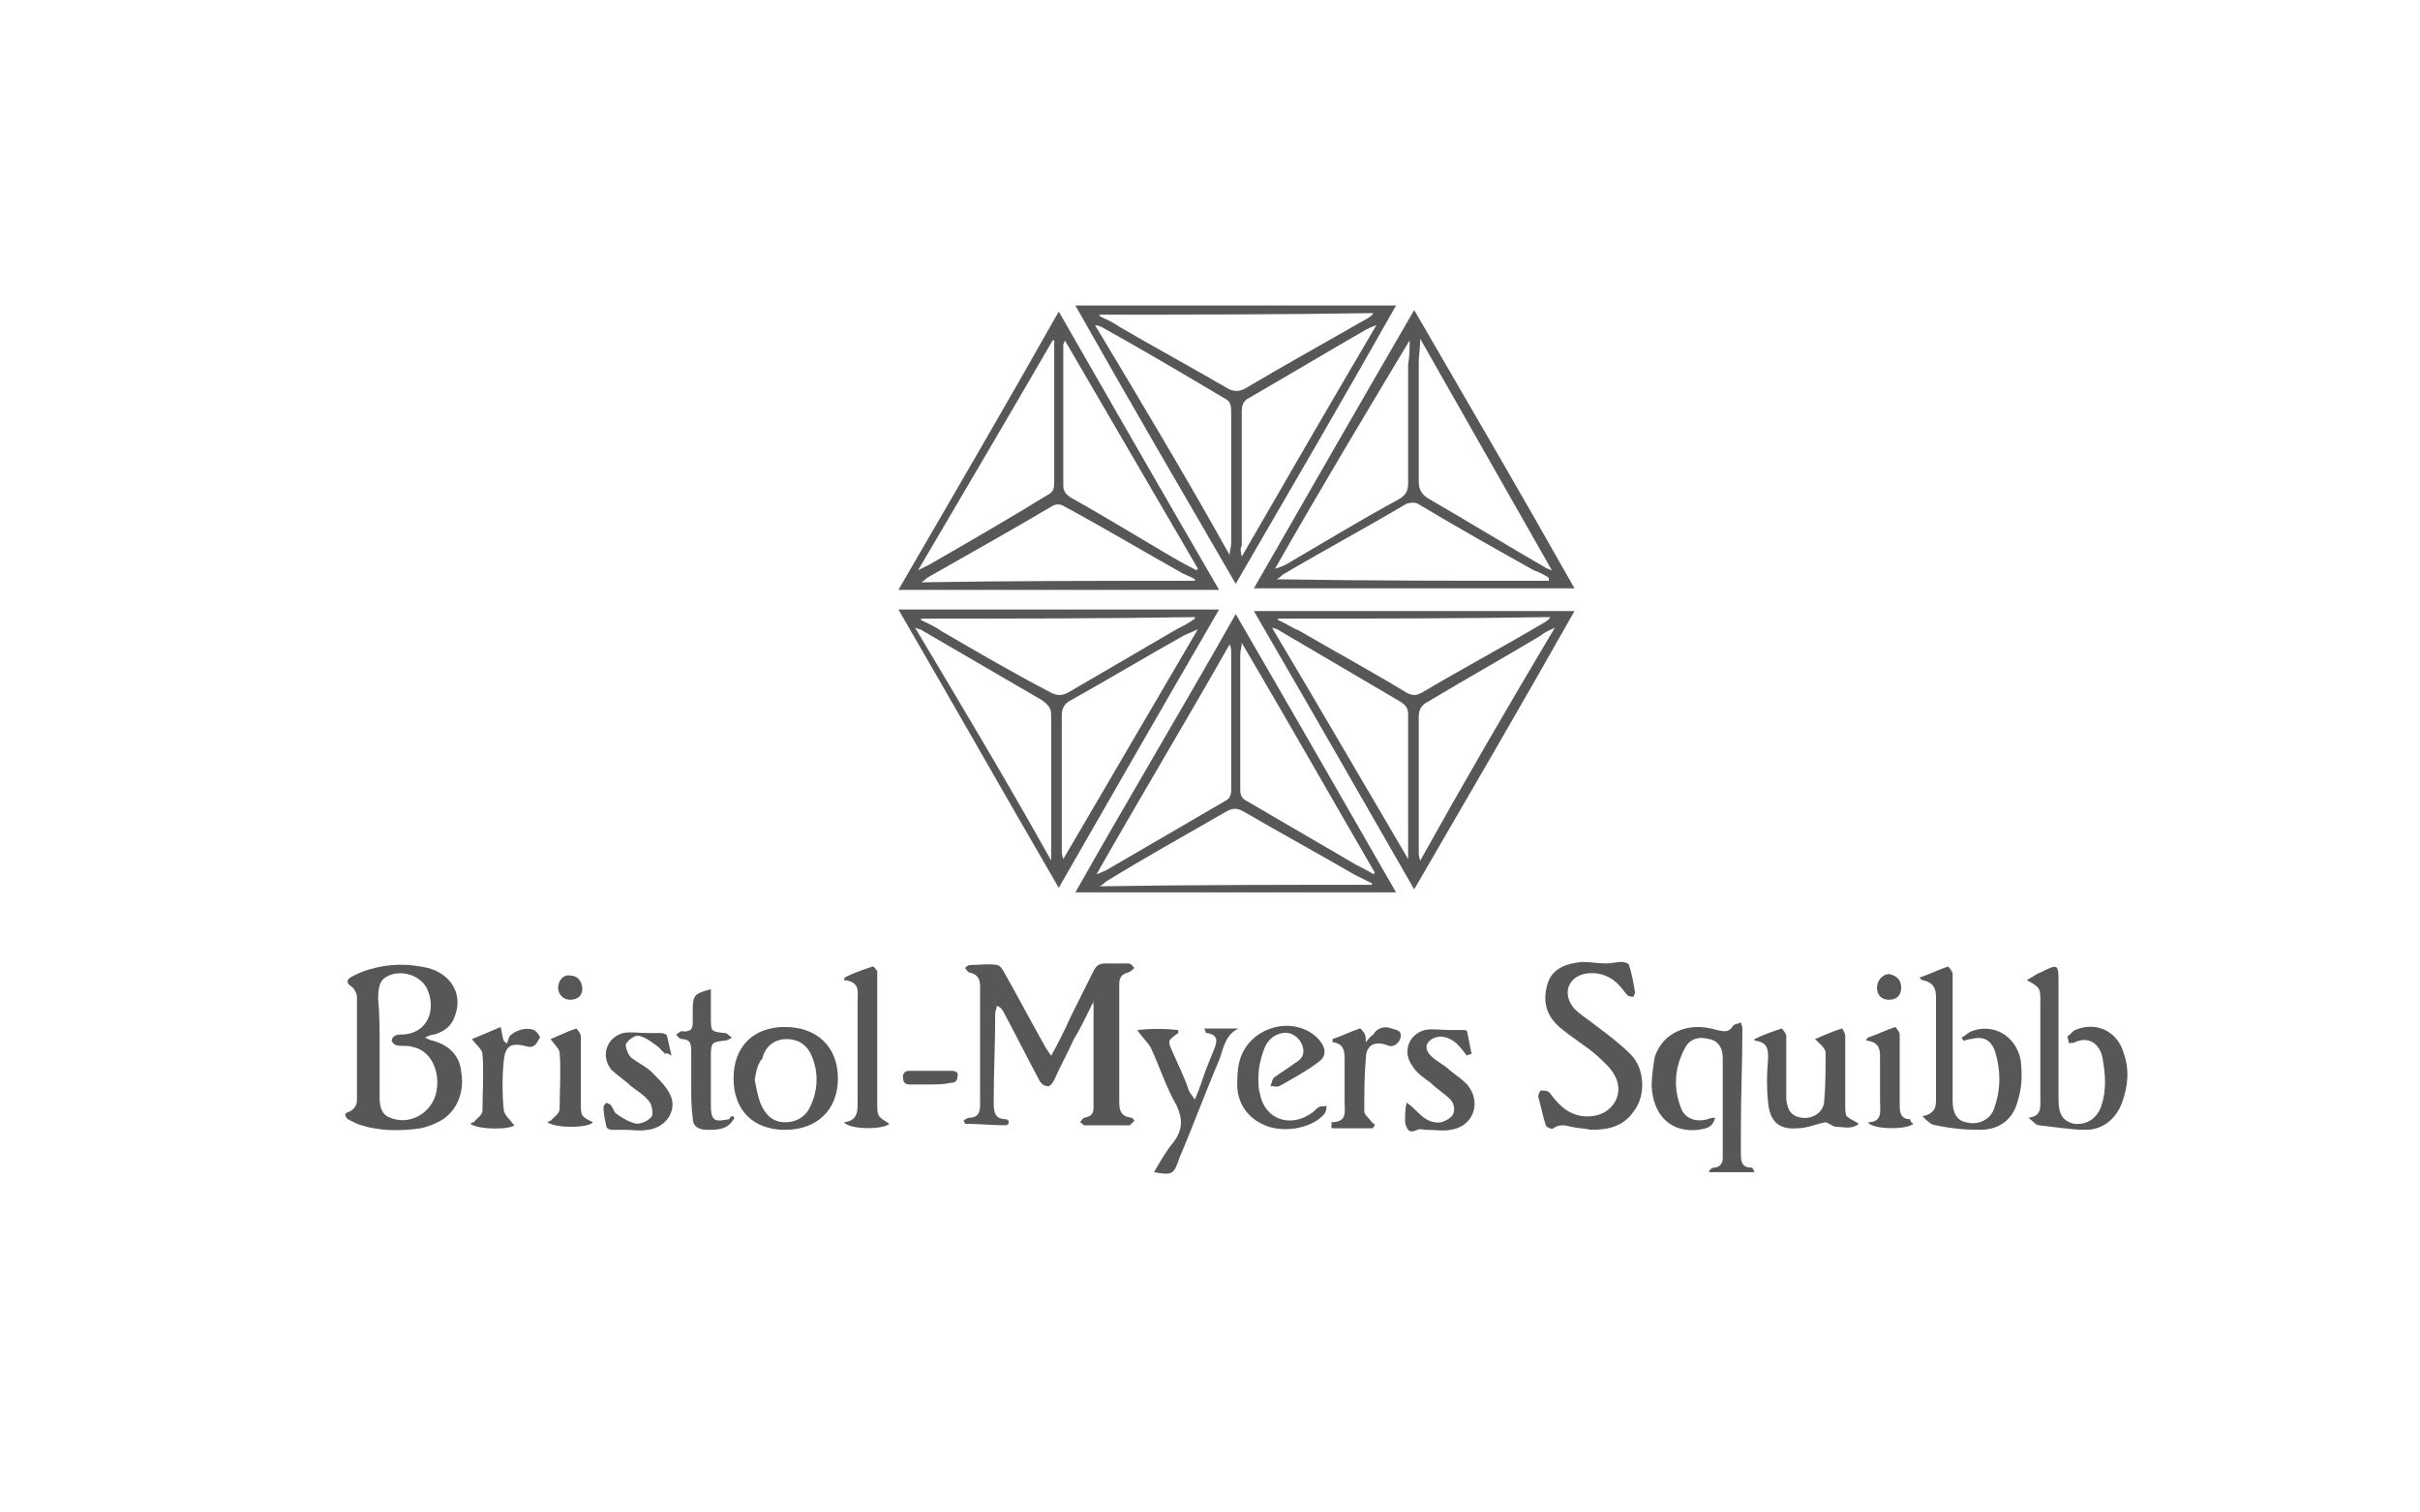 <?xml version="1.0" encoding="utf-8"?>
<!-- Generator: Adobe Illustrator 26.0.1, SVG Export Plug-In . SVG Version: 6.00 Build 0)  -->
<svg version="1.1" id="Layer_1" xmlns="http://www.w3.org/2000/svg" xmlns:xlink="http://www.w3.org/1999/xlink" x="0px" y="0px"
	 viewBox="0 0 160 100" style="enable-background:new 0 0 160 100;" xml:space="preserve">
<style type="text/css">
	.st0{fill:#9B3131;}
	
		.st1{clip-path:url(#SVGID_00000067210145622651228270000017421030624348746404_);fill:url(#SVGID_00000081606812012835020010000008513688675283003558_);}
	
		.st2{clip-path:url(#SVGID_00000152969261070534676960000004545031180863314107_);fill:url(#SVGID_00000024689875868465384020000007107544423252331424_);}
	
		.st3{clip-path:url(#SVGID_00000024717891771033967960000017958373527157127831_);fill:url(#SVGID_00000088823735274831145320000009455337639014918292_);}
	
		.st4{clip-path:url(#SVGID_00000090999002975047729740000017638754480851382920_);fill:url(#SVGID_00000180335809299994717160000000922103185082171822_);}
	
		.st5{clip-path:url(#SVGID_00000067215925215643894970000007625060620733939115_);fill:url(#SVGID_00000028287333999122940040000002653780148628327066_);}
	
		.st6{clip-path:url(#SVGID_00000103244015640302405320000014803032893378916029_);fill:url(#SVGID_00000073720247384559919160000002880620626332718493_);}
	.st7{fill:#FFFFFF;}
	.st8{fill:#5B5B5B;}
	.st9{fill:#3E3E3E;}
	.st10{fill:#585858;}
	.st11{fill:#636363;}
	.st12{clip-path:url(#SVGID_00000005985776722879877740000008103326266294933420_);}
	.st13{fill:url(#Retângulo_7_00000035524837178720038810000001964831518822726827_);}
	.st14{clip-path:url(#SVGID_00000150795180794061122550000006279343814316855213_);}
	.st15{fill:url(#Retângulo_8_00000018201077348060503070000011763574109199328911_);}
	.st16{clip-path:url(#SVGID_00000145030587135751094430000005868113752814095773_);}
	.st17{fill:url(#Retângulo_9_00000090264684646907727300000016768914276307790978_);}
	.st18{clip-path:url(#SVGID_00000077324116905564001380000004701184998878181805_);}
	.st19{fill:url(#Retângulo_10_00000074404295773620181340000015132532450641367742_);}
	.st20{clip-path:url(#SVGID_00000095319877994776344010000004169490919101754797_);}
	.st21{fill:url(#Caminho_130_00000183230609688009776550000004420600498577776514_);}
	.st22{fill:#575757;}
</style>
<g>
	<path class="st22" d="M92.3,59c-7.1,0-14.1,0-21.2,0c3.5-6.2,7.1-12.2,10.6-18.4C85.3,46.8,88.8,52.9,92.3,59z M90.7,58.5
		c0,0,0-0.1,0-0.1c-0.4-0.2-0.8-0.4-1.2-0.6c-2.4-1.4-4.8-2.7-7.2-4.1c-0.5-0.3-0.8-0.3-1.3,0c-2.6,1.5-5.3,3-7.9,4.6
		c-0.1,0.1-0.2,0.2-0.4,0.3C78.8,58.5,84.8,58.5,90.7,58.5z M90.8,57.8c0,0,0.1-0.1,0.1-0.1c-2.9-5-5.8-10.1-8.8-15.2
		c0,0.3-0.1,0.5-0.1,0.8c0,3,0,5.9,0,8.9c0,0.4,0.1,0.6,0.5,0.8c2.4,1.4,4.8,2.8,7.2,4.2C90.1,57.4,90.5,57.6,90.8,57.8z M72.5,57.8
		c0.3-0.1,0.5-0.2,0.7-0.3c2.6-1.5,5.3-3.1,7.9-4.6c0.2-0.1,0.3-0.4,0.3-0.6c0-3.1,0-6.1,0-9.2c0-0.1,0-0.3-0.1-0.5
		C78.4,47.7,75.4,52.7,72.5,57.8z"/>
	<path class="st22" d="M93.5,20.5c3.6,6.2,7.1,12.2,10.6,18.4c-7.1,0-14.1,0-21.2,0C86.4,32.8,89.9,26.7,93.5,20.5z M102.4,38.4
		c0-0.1,0-0.1,0-0.2c-0.3-0.2-0.7-0.4-1-0.5c-2.5-1.4-5-2.8-7.5-4.3c-0.3-0.2-0.5-0.2-0.9-0.1c-2.7,1.6-5.5,3.1-8.2,4.7
		c-0.1,0.1-0.2,0.2-0.4,0.3C90.6,38.4,96.5,38.4,102.4,38.4z M93.2,22.5C93.1,22.5,93.1,22.5,93.2,22.5c-3,5-6,10-8.9,15.1
		c0.4-0.1,0.8-0.3,1.1-0.5c2.4-1.4,4.7-2.8,7.1-4.1c0.5-0.3,0.6-0.6,0.6-1.1c0-2.6,0-5.2,0-7.8C93.2,23.5,93.2,23,93.2,22.5z
		 M102.6,37.7C102.6,37.7,102.7,37.7,102.6,37.7c-2.9-5.1-5.8-10.2-8.7-15.3c0,0.6-0.1,1.1-0.1,1.6c0,2.6,0,5.2,0,7.8
		c0,0.6,0.2,0.9,0.7,1.2c2.6,1.5,5.2,3.1,7.8,4.6C102.4,37.6,102.5,37.7,102.6,37.7z"/>
	<path class="st22" d="M80.6,39c-7.1,0-14.1,0-21.2,0c3.6-6.2,7.1-12.2,10.6-18.4C73.5,26.7,77,32.8,80.6,39z M79,38.4
		c0,0,0-0.1,0-0.1c-0.3-0.2-0.7-0.3-1-0.5c-2.5-1.4-5-2.9-7.6-4.3c-0.3-0.2-0.6-0.2-0.9,0c-2.7,1.6-5.4,3.1-8.2,4.7
		c-0.1,0.1-0.2,0.2-0.4,0.3C67,38.4,73,38.4,79,38.4z M79.1,37.7c0,0,0.1-0.1,0.1-0.1c-2.9-5-5.9-10.1-8.8-15.1
		c0,0.1-0.1,0.2-0.1,0.3c0,3.1,0,6.2,0,9.3c0,0.4,0.2,0.6,0.5,0.8c1.8,1,3.6,2.1,5.3,3.1C77.1,36.6,78.1,37.2,79.1,37.7z M69.7,22.5
		c0,0-0.1,0-0.1,0c-2.9,5-5.9,10.1-8.9,15.2c0.4-0.2,0.6-0.3,0.8-0.4c2.6-1.5,5.2-3,7.8-4.6c0.4-0.2,0.4-0.5,0.4-0.9
		c0-2.6,0-5.3,0-7.9C69.7,23.5,69.7,23,69.7,22.5z"/>
	<path class="st22" d="M81.7,38.6c-3.6-6.2-7.1-12.2-10.6-18.4c7.1,0,14.1,0,21.2,0C88.8,26.4,85.3,32.4,81.7,38.6z M72.7,20.8
		c0,0,0,0.1,0,0.1c0.4,0.2,0.9,0.4,1.3,0.7c2.4,1.4,4.8,2.7,7.2,4.1c0.4,0.2,0.7,0.2,1.1,0c2.7-1.6,5.4-3.1,8.2-4.7
		c0.1-0.1,0.2-0.1,0.3-0.3C84.7,20.8,78.7,20.8,72.7,20.8z M81.3,36.7c0-0.3,0.1-0.5,0.1-0.8c0-2.9,0-5.8,0-8.7
		c0-0.5-0.1-0.7-0.5-0.9c-2.7-1.6-5.4-3.2-8.1-4.7c-0.1,0-0.2-0.1-0.4-0.1C75.4,26.5,78.4,31.5,81.3,36.7z M82.1,36.8
		c3-5.2,5.9-10.2,8.9-15.3c-0.3,0.1-0.5,0.2-0.7,0.3c-2.6,1.5-5.1,3-7.7,4.5c-0.4,0.2-0.5,0.5-0.5,0.9c0,3,0,5.9,0,8.9
		C82,36.2,82,36.4,82.1,36.8z"/>
	<path class="st22" d="M70,58.7c-3.6-6.2-7-12.2-10.6-18.4c7.1,0,14.1,0,21.2,0C77,46.5,73.5,52.6,70,58.7z M60.9,40.9
		c0,0,0,0.1,0,0.1c0.4,0.2,0.9,0.4,1.3,0.7c2.4,1.4,4.8,2.8,7.3,4.1c0.4,0.2,0.7,0.2,1.1,0c2.4-1.4,4.8-2.8,7.2-4.2
		c0.4-0.2,0.8-0.4,1.2-0.7c0,0,0-0.1,0-0.1C72.9,40.9,66.9,40.9,60.9,40.9z M79.2,41.6c-0.4,0.2-0.7,0.3-0.9,0.4
		c-2.5,1.4-5,2.9-7.5,4.3c-0.4,0.2-0.6,0.5-0.6,1c0,3,0,6,0,8.9c0,0.1,0,0.3,0.1,0.6C73.3,51.7,76.2,46.7,79.2,41.6z M69.5,56.9
		c0-0.3,0-0.5,0-0.7c0-3,0-5.9,0-8.9c0-0.5-0.2-0.7-0.6-1c-2.6-1.5-5.3-3.1-7.9-4.6c-0.1-0.1-0.3-0.1-0.5-0.2
		C63.6,46.7,66.6,51.7,69.5,56.9z"/>
	<path class="st22" d="M104.1,40.4c-3.5,6.2-7,12.2-10.6,18.4c-3.5-6.1-7-12.2-10.6-18.4C90,40.4,96.9,40.4,104.1,40.4z M84.5,40.9
		c0,0,0,0.1,0,0.1c0.5,0.2,0.9,0.5,1.4,0.7c2.4,1.4,4.8,2.7,7.1,4.1c0.4,0.2,0.6,0.2,1,0c2.7-1.6,5.5-3.1,8.2-4.7
		c0.1-0.1,0.2-0.1,0.3-0.3C96.4,40.9,90.5,40.9,84.5,40.9z M93.1,56.8c0-0.1,0-0.2,0-0.3c0-3.1,0-6.2,0-9.3c0-0.4-0.2-0.6-0.5-0.8
		c-2.7-1.6-5.3-3.1-8-4.7c-0.1-0.1-0.2-0.1-0.5-0.2C87.2,46.7,90.1,51.7,93.1,56.8z M102.8,41.5c-0.4,0.2-0.7,0.3-0.9,0.5
		c-2.5,1.5-5,2.9-7.5,4.4c-0.4,0.2-0.6,0.5-0.6,1c0,3,0,6,0,8.9c0,0.2,0,0.3,0.1,0.6C96.8,51.7,99.7,46.7,102.8,41.5z"/>
	<path class="st22" d="M72.3,66.2c-0.4,0.8-0.8,1.7-1.3,2.5c-0.4,0.9-0.9,1.8-1.3,2.7c-0.1,0.2-0.3,0.5-0.5,0.4
		c-0.2,0-0.4-0.2-0.5-0.4c-0.8-1.5-1.5-2.9-2.3-4.4c-0.1-0.2-0.2-0.4-0.5-0.5c0,0.2-0.1,0.3-0.1,0.5c0,1.9-0.1,3.9-0.1,5.8
		c0,0.6,0,1.2,0.8,1.2c0.1,0,0.2,0.1,0.2,0.2c0,0.1-0.1,0.2-0.2,0.2c-0.9,0-1.8-0.1-2.7-0.1c0,0,0-0.1-0.1-0.2
		c0.1-0.1,0.3-0.2,0.4-0.2c0.5,0,0.7-0.3,0.7-0.8c0-2.6,0-5.3,0-7.9c0-0.5-0.2-0.8-0.7-0.9c-0.1,0-0.2-0.2-0.3-0.3
		c0.1-0.1,0.2-0.2,0.4-0.2c0.6,0,1.2-0.1,1.7,0c0.2,0,0.4,0.3,0.5,0.5c0.9,1.6,1.8,3.3,2.7,4.9c0.1,0.2,0.2,0.3,0.4,0.6
		c0.5-0.9,0.9-1.7,1.3-2.6c0.5-1,1-2,1.5-3c0.2-0.4,0.4-0.5,0.8-0.5c0.5,0,1,0,1.5,0c0.2,0,0.3,0.2,0.4,0.3
		c-0.1,0.1-0.2,0.2-0.4,0.3c-0.5,0.1-0.6,0.4-0.6,0.8c0,0.8,0,1.6,0,2.5c0,1.7,0,3.4,0,5.1c0,0.6,0,1.1,0.8,1.2
		c0.1,0,0.2,0.2,0.2,0.2c-0.1,0.1-0.2,0.2-0.3,0.3c-1,0-2,0-3,0c-0.1,0-0.2-0.2-0.3-0.2c0.1-0.1,0.2-0.3,0.3-0.3
		c0.5-0.1,0.6-0.3,0.6-0.7c0-2.2,0-4.5,0-6.7c0-0.1,0-0.2-0.1-0.3C72.4,66.3,72.4,66.3,72.3,66.2z"/>
	<path class="st22" d="M28.1,68.6c0.2,0.1,0.4,0.2,0.5,0.2c1.1,0.3,1.8,1,1.9,2.1c0.2,1.2-0.2,2.4-1.2,3.1c-0.5,0.3-1,0.5-1.5,0.6
		c-1.4,0.2-2.8,0.2-4.2-0.3c-0.2-0.1-0.4-0.2-0.6-0.3c-0.2-0.2-0.3-0.4,0.1-0.5c0.4-0.2,0.5-0.5,0.5-0.8c0-2.3,0-4.5,0-6.8
		c0-0.2-0.2-0.6-0.4-0.7c-0.3-0.2-0.3-0.4,0-0.6c0.4-0.2,0.8-0.4,1.2-0.5c1.3-0.4,2.6-0.4,3.9-0.1c1.5,0.4,2.3,1.7,1.8,3.1
		c-0.2,0.7-0.7,1.1-1.4,1.3C28.5,68.4,28.3,68.5,28.1,68.6z M25.1,69.2C25.1,69.2,25.1,69.2,25.1,69.2c0,1.1,0,2.3,0,3.4
		c0,0.5,0.1,1.1,0.7,1.3c1.2,0.5,2.6-0.2,3-1.5c0.4-1.5-0.3-3-1.6-3.2c-0.3-0.1-0.7,0-1-0.1c-0.1,0-0.3-0.2-0.3-0.3
		c0-0.1,0.1-0.3,0.2-0.3c0.1-0.1,0.3-0.1,0.4-0.1c1.8,0,2.4-1.7,1.7-3.1c-0.4-0.7-1.3-1.1-2.2-0.9c-0.7,0.2-1,0.5-1,1.6
		C25.1,67.1,25.1,68.1,25.1,69.2z"/>
	<path class="st22" d="M105.2,74.7c-0.4-0.1-0.9-0.1-1.3-0.2c-0.4-0.1-0.8-0.2-1.2,0.1c-0.1,0.1-0.5-0.1-0.5-0.2
		c-0.2-0.6-0.3-1.2-0.5-1.9c0-0.1,0.1-0.4,0.2-0.4c0.1,0,0.4,0,0.5,0.1c0.2,0.2,0.3,0.4,0.5,0.6c0.6,0.7,1.4,1.1,2.3,1
		c1.4-0.1,2.3-1.5,1.5-2.8c-0.3-0.5-0.7-0.8-1.1-1.2c-0.8-0.7-1.7-1.2-2.5-1.9c-0.9-0.8-1.1-1.7-0.8-2.8c0.3-1.1,1.3-1.4,2.3-1.5
		c0.5,0,1.1,0.1,1.6,0.1c0.3,0,0.7-0.1,1-0.1c0.2,0,0.5,0.1,0.5,0.2c0.2,0.6,0.3,1.2,0.4,1.8c0,0.1-0.1,0.3-0.1,0.3
		c-0.1,0-0.3,0-0.4-0.1c-0.2-0.2-0.3-0.4-0.5-0.6c-0.6-0.7-1.5-1-2.4-0.8c-1.1,0.3-1.4,1.4-0.6,2.3c0.4,0.4,0.9,0.7,1.4,1.1
		c0.8,0.6,1.6,1.2,2.3,1.9c1,1,1,2.8,0.2,3.8C107.3,74.5,106.3,74.7,105.2,74.7z"/>
	<path class="st22" d="M127,64.6c0.6-0.2,1.2-0.5,1.8-0.7c0,0,0.3,0.3,0.3,0.5c0,1.3,0,2.5,0,3.8c0,1.5,0,3,0,4.6
		c0,0.8,0.3,1.3,0.9,1.4c0.7,0.2,1.5-0.1,1.8-0.8c0.5-1.3,0.5-2.6,0.1-3.9c-0.3-0.8-0.8-1-1.6-0.8c-0.2,0-0.3,0.1-0.5,0.1
		c0-0.1-0.1-0.1-0.1-0.2c0.2-0.1,0.4-0.3,0.6-0.4c1.5-0.6,3,0.3,3.3,1.9c0.1,0.9,0.1,1.8-0.2,2.7c-0.3,1.2-1.2,1.9-2.5,1.9
		c-1,0-2-0.1-2.9-0.3c-0.3,0-0.6-0.3-0.9-0.6c1-0.2,0.9-0.8,0.9-1.4c0-2,0-4.1,0-6.1c0-0.6,0.1-1.3-0.9-1.5
		C126.9,64.7,126.9,64.6,127,64.6z"/>
	<path class="st22" d="M136.7,68.5c0.2-0.1,0.3-0.3,0.5-0.4c1.4-0.6,2.8,0.1,3.2,1.5c0.4,1.1,0.3,2.2-0.1,3.3
		c-0.4,1.1-1.3,1.8-2.4,1.8c-1,0-2.1-0.2-3.1-0.3c-0.2,0-0.4-0.3-0.7-0.5c0.9-0.1,0.8-0.7,0.8-1.3c0-2.1,0-4.2,0-6.3
		c0-1,0-1-0.9-1.5c0.4-0.2,0.6-0.4,0.9-0.5c1.2-0.6,1.2-0.6,1.2,0.8c0,2.5,0,5.1,0,7.6c0,1,0.3,1.4,1,1.6c0.8,0.1,1.5-0.3,1.8-1.1
		c0.4-1.1,0.3-2.2,0.1-3.3c-0.2-0.9-0.9-1.4-1.8-1c-0.1,0.1-0.3,0-0.4,0.1C136.7,68.6,136.7,68.6,136.7,68.5z"/>
	<path class="st22" d="M113.4,73.9c-0.2,0.7-0.6,0.7-1.1,0.8c-1.8,0.2-3-0.9-3.1-2.9c0-0.6,0.1-1.3,0.2-1.9c0.5-1.6,2.2-2.4,4.1-1.8
		c0.5,0.1,0.8,0.2,1.1-0.3c0.1-0.1,0.3-0.1,0.5-0.2c0,0.1,0.1,0.2,0.1,0.4c0,2.2-0.1,4.4-0.1,6.6c0,0.5,0,1.1,0,1.6c0,0.5,0,1,0.7,1
		c0.1,0,0.1,0.1,0.2,0.3c-1.1,0-2,0-3,0c0,0,0-0.1,0-0.1c0.1-0.1,0.2-0.2,0.3-0.2c0.4,0,0.6-0.3,0.6-0.6c0-2.2,0-4.4,0-6.7
		c0-0.6-0.3-1.1-0.9-1.2c-0.7-0.2-1.3,0-1.6,0.6c-0.7,1.3-0.8,2.7-0.2,4.1c0.3,0.6,1,0.8,1.7,0.6C112.9,74,113.1,73.9,113.4,73.9z"
		/>
	<path class="st22" d="M51.9,74.7c-2.1,0-3.4-1.3-3.4-3.4c0-2.1,1.3-3.4,3.4-3.4c2.1,0,3.5,1.3,3.5,3.4C55.4,73.4,54,74.7,51.9,74.7
		z M49.9,71.4c0.1,0.5,0.2,1.1,0.4,1.6c0.3,0.7,0.8,1.2,1.6,1.2c0.8,0,1.4-0.4,1.7-1.1c0.5-1.1,0.5-2.2,0.1-3.2
		c-0.3-0.8-0.9-1.2-1.7-1.2c-0.7,0-1.4,0.4-1.6,1.3C50.1,70.3,50,70.8,49.9,71.4z"/>
	<path class="st22" d="M116,68.7c0.6-0.3,1.2-0.5,1.8-0.7c0,0,0.3,0.3,0.3,0.5c0,1.2,0,2.4,0,3.6c0,0.2,0,0.4,0,0.6
		c0.1,0.8,0.4,1.1,1,1.2c0.7,0.1,1.4-0.3,1.5-1c0.1-1.1,0.1-2.2,0.1-3.3c0-0.3-0.4-0.6-0.7-0.9c0.5-0.2,1.1-0.5,1.8-0.7
		c0,0,0.2,0.3,0.2,0.5c0,1.5,0,3.1,0,4.6c0,0.2,0,0.6,0.1,0.7c0.2,0.2,0.5,0.3,0.8,0.5c-0.5,0.4-1,0.2-1.5,0.2
		c-0.2,0-0.4-0.2-0.7-0.3c-0.6,0.1-1.2,0.4-1.9,0.4c-1.2,0.1-1.8-0.5-1.9-1.7c-0.1-0.9-0.1-1.9,0-2.9c0-0.6,0-1.1-0.9-1.2
		C116,68.9,116,68.8,116,68.7z"/>
	<path class="st22" d="M83.2,71.3c0,0.3,0,0.7,0.1,1c0.3,1.7,2,2.3,3.4,1.3c0.2-0.1,0.3-0.3,0.5-0.4c0.1-0.1,0.3,0,0.5-0.1
		c0,0.2,0,0.3-0.1,0.5c-0.7,0.9-2.4,1.3-3.7,0.9c-1.2-0.4-2-1.3-2.1-2.6c0-0.6,0-1.3,0.2-1.9c0.6-1.9,3-2.8,4.7-1.7
		c0.3,0.2,0.5,0.4,0.7,0.7c0.3,0.5,0.2,0.9-0.2,1.2c-0.8,0.6-1.7,1.1-2.6,1.6c-0.2,0.1-0.4,0-0.6,0c0.1-0.2,0.1-0.5,0.3-0.6
		c0.4-0.3,0.9-0.6,1.3-0.9c0.5-0.3,0.7-0.6,0.5-1.2c-0.2-0.5-0.7-0.9-1.3-0.8c-0.6,0.1-1,0.5-1.2,1C83.3,70.1,83.2,70.7,83.2,71.3
		C83.1,71.3,83.1,71.3,83.2,71.3z"/>
	<path class="st22" d="M76.3,77.5c0.4-0.7,0.8-1.4,1.3-2c0.6-0.8,0.6-1.5,0.2-2.4c-0.7-1.2-1.1-2.5-1.7-3.8
		c-0.2-0.4-0.6-0.7-0.9-1.2c0.9-0.1,1.8-0.1,2.7,0c0,0.1,0,0.2,0,0.2c-0.7,0.5-0.7,0.5-0.4,1.2c0.4,0.9,0.8,1.7,1.1,2.6
		c0.1,0.2,0.2,0.3,0.4,0.6c0.3-0.7,0.5-1.3,0.7-1.9c0.2-0.5,0.4-1,0.6-1.5c0.2-0.5,0.2-0.9-0.5-1c0,0-0.1,0-0.1-0.1
		c0,0,0-0.1-0.1-0.2c0.8,0,1.6,0,2.3,0c-0.9,0.4-1,1.3-1.3,2.1c-0.9,2.1-1.7,4.3-2.6,6.4C77.6,77.7,77.5,77.7,76.3,77.5z"/>
	<path class="st22" d="M97,69.8c-0.2-0.2-0.3-0.4-0.5-0.6c-0.4-0.5-1.1-0.8-1.6-0.6c-0.6,0.2-0.8,0.7-0.3,1.2c0.4,0.4,0.9,0.6,1.3,1
		c0.4,0.3,0.8,0.6,1.1,0.9c1,1.2,0.4,2.8-1.1,3c-0.5,0.1-1,0-1.6,0c-0.2,0-0.4-0.1-0.6,0c-0.6,0.3-0.7-0.1-0.8-0.5c0,0,0,0,0-0.1
		c0-0.4,0-0.8,0.1-1.2c0.3,0.2,0.6,0.5,0.8,0.7c0.4,0.4,0.9,0.7,1.5,0.6c0.3-0.1,0.7-0.3,0.8-0.6c0.1-0.3,0-0.7-0.2-0.9
		c-0.4-0.4-0.9-0.7-1.3-1.1c-0.4-0.3-0.9-0.6-1.2-1.1c-0.7-0.9-0.3-2.1,0.8-2.4c0.5-0.1,1,0,1.6,0c0.3,0,0.6,0,0.9,0
		c0.1,0,0.3,0,0.3,0.1c0.1,0.5,0.2,1,0.3,1.5C97.2,69.7,97.1,69.7,97,69.8z"/>
	<path class="st22" d="M44,69.7c-0.2-0.2-0.3-0.3-0.5-0.5c-0.4-0.3-0.8-0.6-1.2-0.7c-0.3-0.1-0.7,0.2-0.9,0.5
		c-0.1,0.1,0.1,0.7,0.3,0.9c0.5,0.4,1.2,0.7,1.6,1.2c0.4,0.4,0.9,0.9,1.1,1.5c0.3,1-0.5,2-1.6,2.1c-0.5,0.1-1,0-1.4,0
		c-0.3,0-0.6,0-0.9,0c-0.2,0-0.4-0.1-0.4-0.2c-0.1-0.4-0.2-0.9-0.2-1.3c0-0.1,0.1-0.2,0.2-0.3c0.1,0.1,0.3,0.1,0.3,0.2
		c0.1,0.1,0.2,0.4,0.3,0.5c0.4,0.3,0.9,0.6,1.4,0.7c0.3,0,0.8-0.2,1-0.5c0.1-0.2,0-0.8-0.2-1c-0.3-0.4-0.8-0.7-1.2-1
		c-0.4-0.4-0.9-0.7-1.3-1.1c-0.7-0.9-0.3-2.1,0.8-2.4c0.5-0.1,1,0,1.6,0c0.3,0,0.6,0,0.9,0c0.2,0,0.4,0.1,0.4,0.2
		c0.1,0.4,0.2,0.9,0.3,1.3C44.1,69.6,44,69.6,44,69.7z"/>
	<path class="st22" d="M58.8,74.3c-0.4,0.4-2.6,0.4-3-0.1c1-0.1,0.9-0.9,0.9-1.5c0-2.2,0-4.3,0-6.5c0-0.6,0.2-1.3-0.9-1.4
		c0-0.1,0-0.1,0.1-0.2c0.6-0.3,1.2-0.5,1.8-0.7c0.1,0,0.2,0.2,0.3,0.3c0,0.2,0,0.3,0,0.5c0,2.7,0,5.4,0,8.2
		C58,73.8,58,73.8,58.8,74.3z"/>
	<path class="st22" d="M48.5,73.8c0,0.1,0.1,0.2,0,0.2c-0.4,0.7-1.1,0.7-1.7,0.7c-0.6,0-1-0.2-1-0.8c-0.1-0.7-0.1-1.4-0.1-2.2
		c0-0.8,0-1.6,0-2.3c0-0.4-0.1-0.7-0.6-0.7c-0.2,0-0.3-0.2-0.4-0.3c0.2-0.1,0.3-0.3,0.5-0.2c0.5,0,0.6-0.2,0.6-0.6
		c0-0.3,0-0.5,0-0.8c0-1,0.1-1.1,1.2-1.4c0,0.7,0,1.3,0,1.9c0,0.9,0,0.9,0.9,1c0.2,0,0.3,0.2,0.5,0.3c-0.2,0.1-0.3,0.2-0.5,0.2
		c-0.8,0.1-0.9,0.1-0.9,1c0,1.1,0,2.1,0,3.2c0,1.1,0.2,1.2,1.2,1C48.3,73.8,48.4,73.8,48.5,73.8z"/>
	<path class="st22" d="M34,74.4c-0.3,0.3-2.4,0.3-2.9-0.1c0.1-0.1,0.3-0.1,0.3-0.2c0.2-0.2,0.5-0.4,0.5-0.7c0-1.2,0.1-2.5,0-3.7
		c0-0.3-0.4-0.6-0.7-1c0.5-0.2,1.2-0.5,1.9-0.8c0.1,0.4,0.1,0.6,0.2,0.9c0.1,0.1,0.1,0.1,0.2,0.2c0.1-0.2,0.1-0.3,0.2-0.5
		c0.4-0.4,1.1-0.6,1.6-0.4c0.2,0.1,0.4,0.4,0.4,0.5c-0.2,0.3-0.3,0.7-0.8,0.6c-1.1-0.3-1.5-0.1-1.6,1c-0.1,1-0.1,2.1,0,3.1
		C33.3,73.7,33.7,74,34,74.4z"/>
	<path class="st22" d="M88,74.2c1.1,0,0.9-0.7,0.9-1.3c0-1,0-1.9,0-2.9c0-0.6-0.1-1-0.8-1.1c0-0.1,0-0.1,0-0.2
		c0.6-0.2,1.2-0.5,1.8-0.7c0.1,0,0.2,0.2,0.3,0.3c0.1,0.2,0.1,0.3,0.1,0.6c0.2-0.2,0.3-0.4,0.5-0.5C91,68,91.5,67.8,92,68
		c0.3,0.1,0.7,0.1,0.6,0.6c-0.1,0.4-0.5,0.7-0.9,0.5c-0.8-0.3-1.4,0-1.4,0.9c-0.1,1.2-0.1,2.3-0.1,3.5c0,0.2,0.3,0.4,0.5,0.7
		c0.1,0.1,0.2,0.1,0.2,0.2c-0.1,0.1-0.1,0.2-0.2,0.2c-0.9,0-1.7,0-2.6,0c0,0-0.1-0.1-0.1-0.1C88.1,74.3,88,74.2,88,74.2z"/>
	<path class="st22" d="M36.4,68.7c0.5-0.2,1.1-0.5,1.7-0.7c0,0,0.3,0.3,0.3,0.5c0,1.4,0,2.9,0,4.3c0,1,0,1,0.8,1.4
		c-0.3,0.4-2.5,0.4-3,0c0.1-0.1,0.3-0.1,0.3-0.2c0.2-0.2,0.5-0.4,0.5-0.7c0-1.2,0.1-2.5,0-3.7C37,69.4,36.7,69.1,36.4,68.7z"/>
	<path class="st22" d="M126.5,74.3c-0.4,0.4-2.7,0.4-3-0.1c1,0,0.8-0.8,0.8-1.4c0-0.9,0-1.7,0-2.6c0-0.6,0.1-1.3-0.9-1.4
		c0-0.1,0-0.1,0.1-0.2c0.6-0.2,1.2-0.5,1.8-0.7c0,0,0.3,0.3,0.3,0.5c0,1.4,0,2.8,0,4.2c0,0.2,0,0.4,0,0.5c0,0.5,0.1,0.9,0.7,0.9
		C126.3,74.2,126.4,74.2,126.5,74.3z"/>
	<path class="st22" d="M61.5,71.7c-0.5,0-0.9,0-1.4,0c-0.3,0-0.4-0.2-0.4-0.5c0-0.3,0.2-0.4,0.4-0.4c0.9,0,1.9,0,2.8,0
		c0.3,0,0.5,0.1,0.4,0.4c0,0.3-0.2,0.4-0.5,0.4C62.4,71.7,61.9,71.7,61.5,71.7z"/>
	<path class="st22" d="M37.7,66.1c-0.5,0-0.8-0.4-0.8-0.8c0-0.5,0.4-0.9,0.8-0.8c0.5,0,0.8,0.4,0.8,0.9
		C38.5,65.8,38.2,66.1,37.7,66.1z"/>
	<path class="st22" d="M125.7,65.3c0,0.5-0.3,0.8-0.8,0.8c-0.5,0-0.8-0.3-0.8-0.8c0-0.5,0.4-0.9,0.8-0.9
		C125.4,64.5,125.7,64.8,125.7,65.3z"/>
</g>
</svg>

